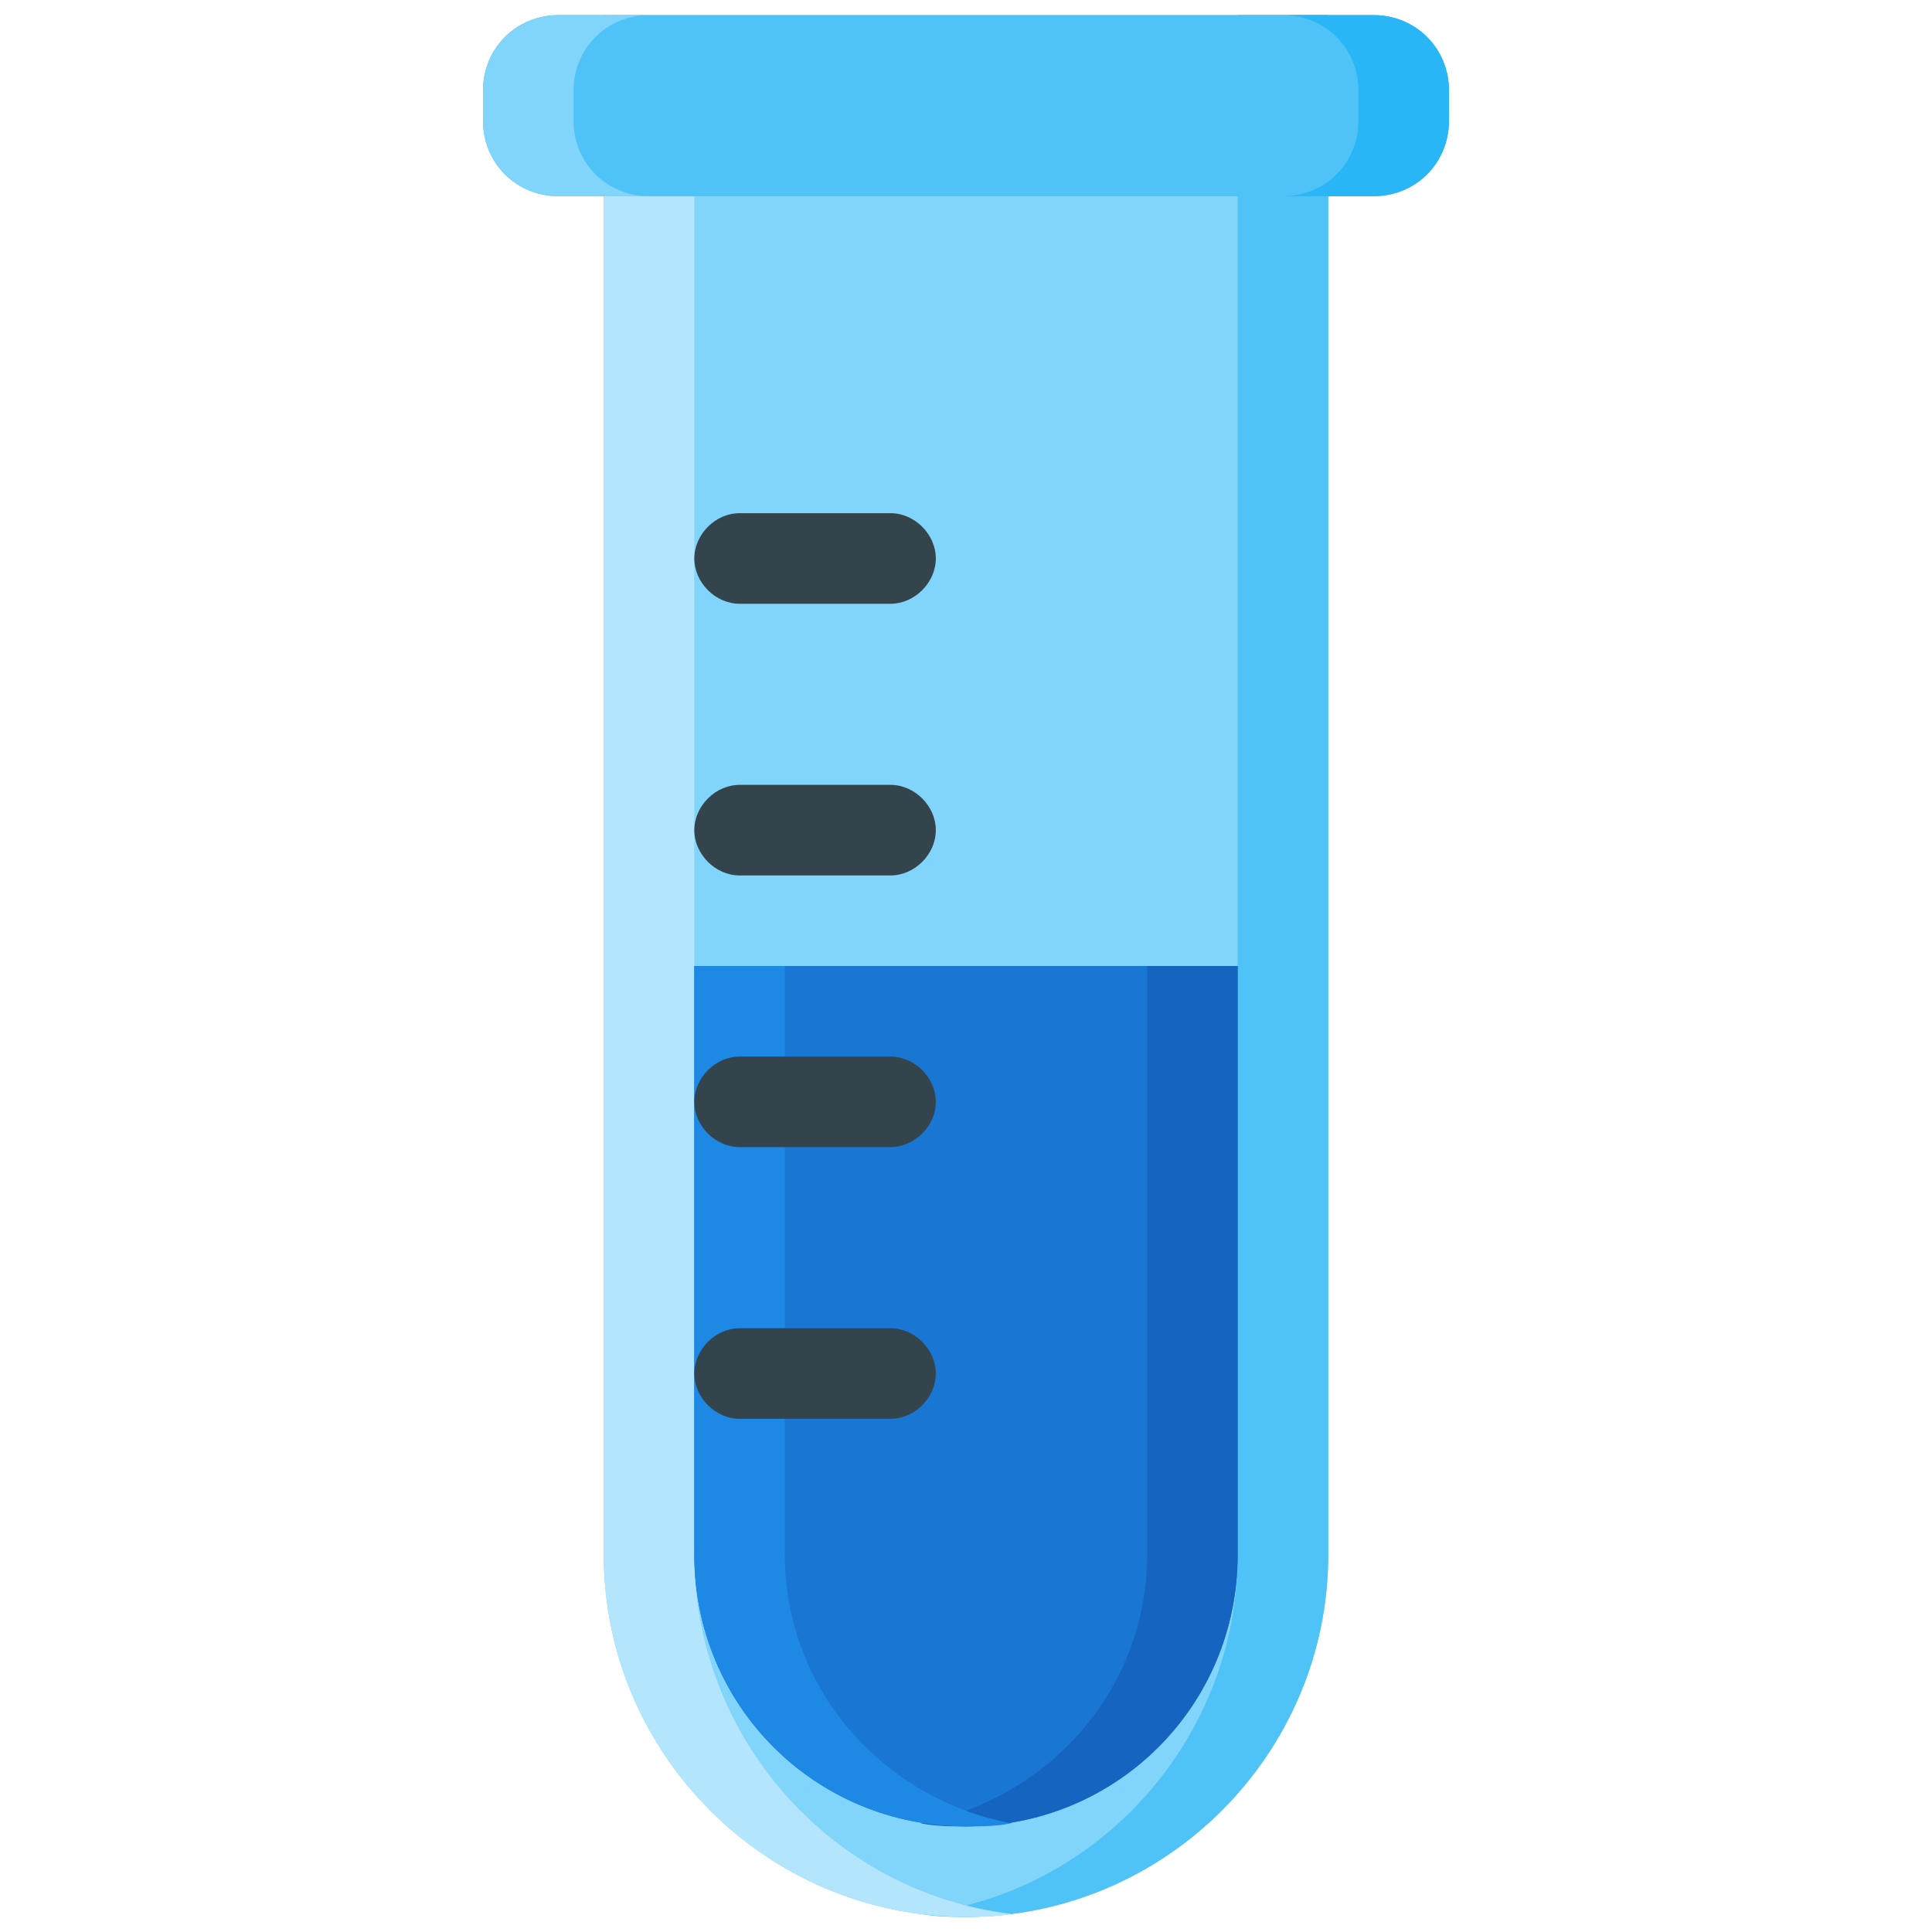 <?xml version="1.0" encoding="utf-8"?>
<!-- Generator: Adobe Illustrator 21.0.0, SVG Export Plug-In . SVG Version: 6.00 Build 0)  -->
<svg version="1.1" id="Layer_1" xmlns="http://www.w3.org/2000/svg" xmlns:xlink="http://www.w3.org/1999/xlink" x="0px" y="0px"
	 viewBox="0 0 64 64" style="enable-background:new 0 0 64 64;" xml:space="preserve">
<style type="text/css">
	.st0{fill:#FFC300;}
	.st1{fill:#D1A000;}
	.st2{fill:#CFD8DC;}
	.st3{fill:#B0BEC5;}
	.st4{fill:#34444C;}
	.st5{fill:#F72250;}
	.st6{fill:#81D4FA;}
	.st7{fill:#33E0A6;}
	.st8{fill:#8FEECE;}
	.st9{fill:#FFD766;}
	.st10{fill:#1976D2;}
	.st11{fill:#1E88E5;}
	.st12{fill:#ECEFF1;}
	.st13{fill:#90A4AE;}
	.st14{fill:#B3E5FC;}
	.st15{fill:#4FC3F7;}
	.st16{fill:#1565C0;}
	.st17{fill:#29B6F6;}
	.st18{fill:#202B30;}
	.st19{fill:#6B777C;}
	.st20{fill:#FAFAFA;}
	.st21{fill:#FFFFFF;}
	.st22{fill:#26A379;}
	.st23{fill:#18664C;}
	.st24{fill:#B4193B;}
	.st25{fill:#F95E7F;}
	.st26{fill:#711025;}
	.st27{fill:#78909C;}
	.st28{fill:#039BE5;}
	.st29{fill:#1B2428;}
	.st30{fill:#13191C;}
	.st31{fill:#FDD835;}
</style>
<g id="Test_Tube">
	<g>
		<path class="st6" d="M44,0.5v51c0,6.6-5.4,12-12,12h0c-6.6,0-12-5.4-12-12v-51H44z"/>
		<path class="st15" d="M41,0.5v51c0,6.1-4.6,11.2-10.5,11.9c0.5,0.1,1,0.1,1.5,0.1c6.6,0,12-5.4,12-12v-51H41z"/>
		<path class="st14" d="M23,0.5v51c0,6.1,4.6,11.2,10.5,11.9c-0.5,0.1-1,0.1-1.5,0.1c-6.6,0-12-5.4-12-12v-51H23z"/>
		<path class="st15" d="M45.5,6.5h-27C17.1,6.5,16,5.4,16,4V3c0-1.4,1.1-2.5,2.5-2.5h27C46.9,0.5,48,1.6,48,3v1
			C48,5.4,46.9,6.5,45.5,6.5z"/>
		<path class="st17" d="M45.5,0.5h-3C43.9,0.5,45,1.6,45,3v1c0,1.4-1.1,2.5-2.5,2.5h3C46.9,6.5,48,5.4,48,4V3
			C48,1.6,46.9,0.5,45.5,0.5z"/>
		<path class="st6" d="M18.5,0.5h3C20.1,0.5,19,1.6,19,3v1c0,1.4,1.1,2.5,2.5,2.5h-3C17.1,6.5,16,5.4,16,4V3
			C16,1.6,17.1,0.5,18.5,0.5z"/>
		<path class="st10" d="M23,32v19.5c0,5,4,9,9,9c5,0,9-4,9-9V32H23z"/>
		<path class="st16" d="M38,32v19.5c0,4.5-3.3,8.1-7.5,8.9c0.5,0.1,1,0.1,1.5,0.1c5,0,9-4,9-9V32H38z"/>
		<path class="st11" d="M26,32v19.5c0,4.5,3.3,8.1,7.5,8.9c-0.5,0.1-1,0.1-1.5,0.1c-5,0-9-4-9-9V32H26z"/>
		<path class="st4" d="M29.5,20h-5c-0.8,0-1.5-0.7-1.5-1.5v0c0-0.8,0.7-1.5,1.5-1.5h5c0.8,0,1.5,0.7,1.5,1.5v0
			C31,19.3,30.3,20,29.5,20z"/>
		<path class="st4" d="M29.5,29h-5c-0.8,0-1.5-0.7-1.5-1.5v0c0-0.8,0.7-1.5,1.5-1.5h5c0.8,0,1.5,0.7,1.5,1.5v0
			C31,28.3,30.3,29,29.5,29z"/>
		<path class="st4" d="M29.5,38h-5c-0.8,0-1.5-0.7-1.5-1.5l0,0c0-0.8,0.7-1.5,1.5-1.5h5c0.8,0,1.5,0.7,1.5,1.5l0,0
			C31,37.3,30.3,38,29.5,38z"/>
		<path class="st4" d="M29.5,47h-5c-0.8,0-1.5-0.7-1.5-1.5l0,0c0-0.8,0.7-1.5,1.5-1.5h5c0.8,0,1.5,0.7,1.5,1.5l0,0
			C31,46.3,30.3,47,29.5,47z"/>
	</g>
</g>
</svg>
